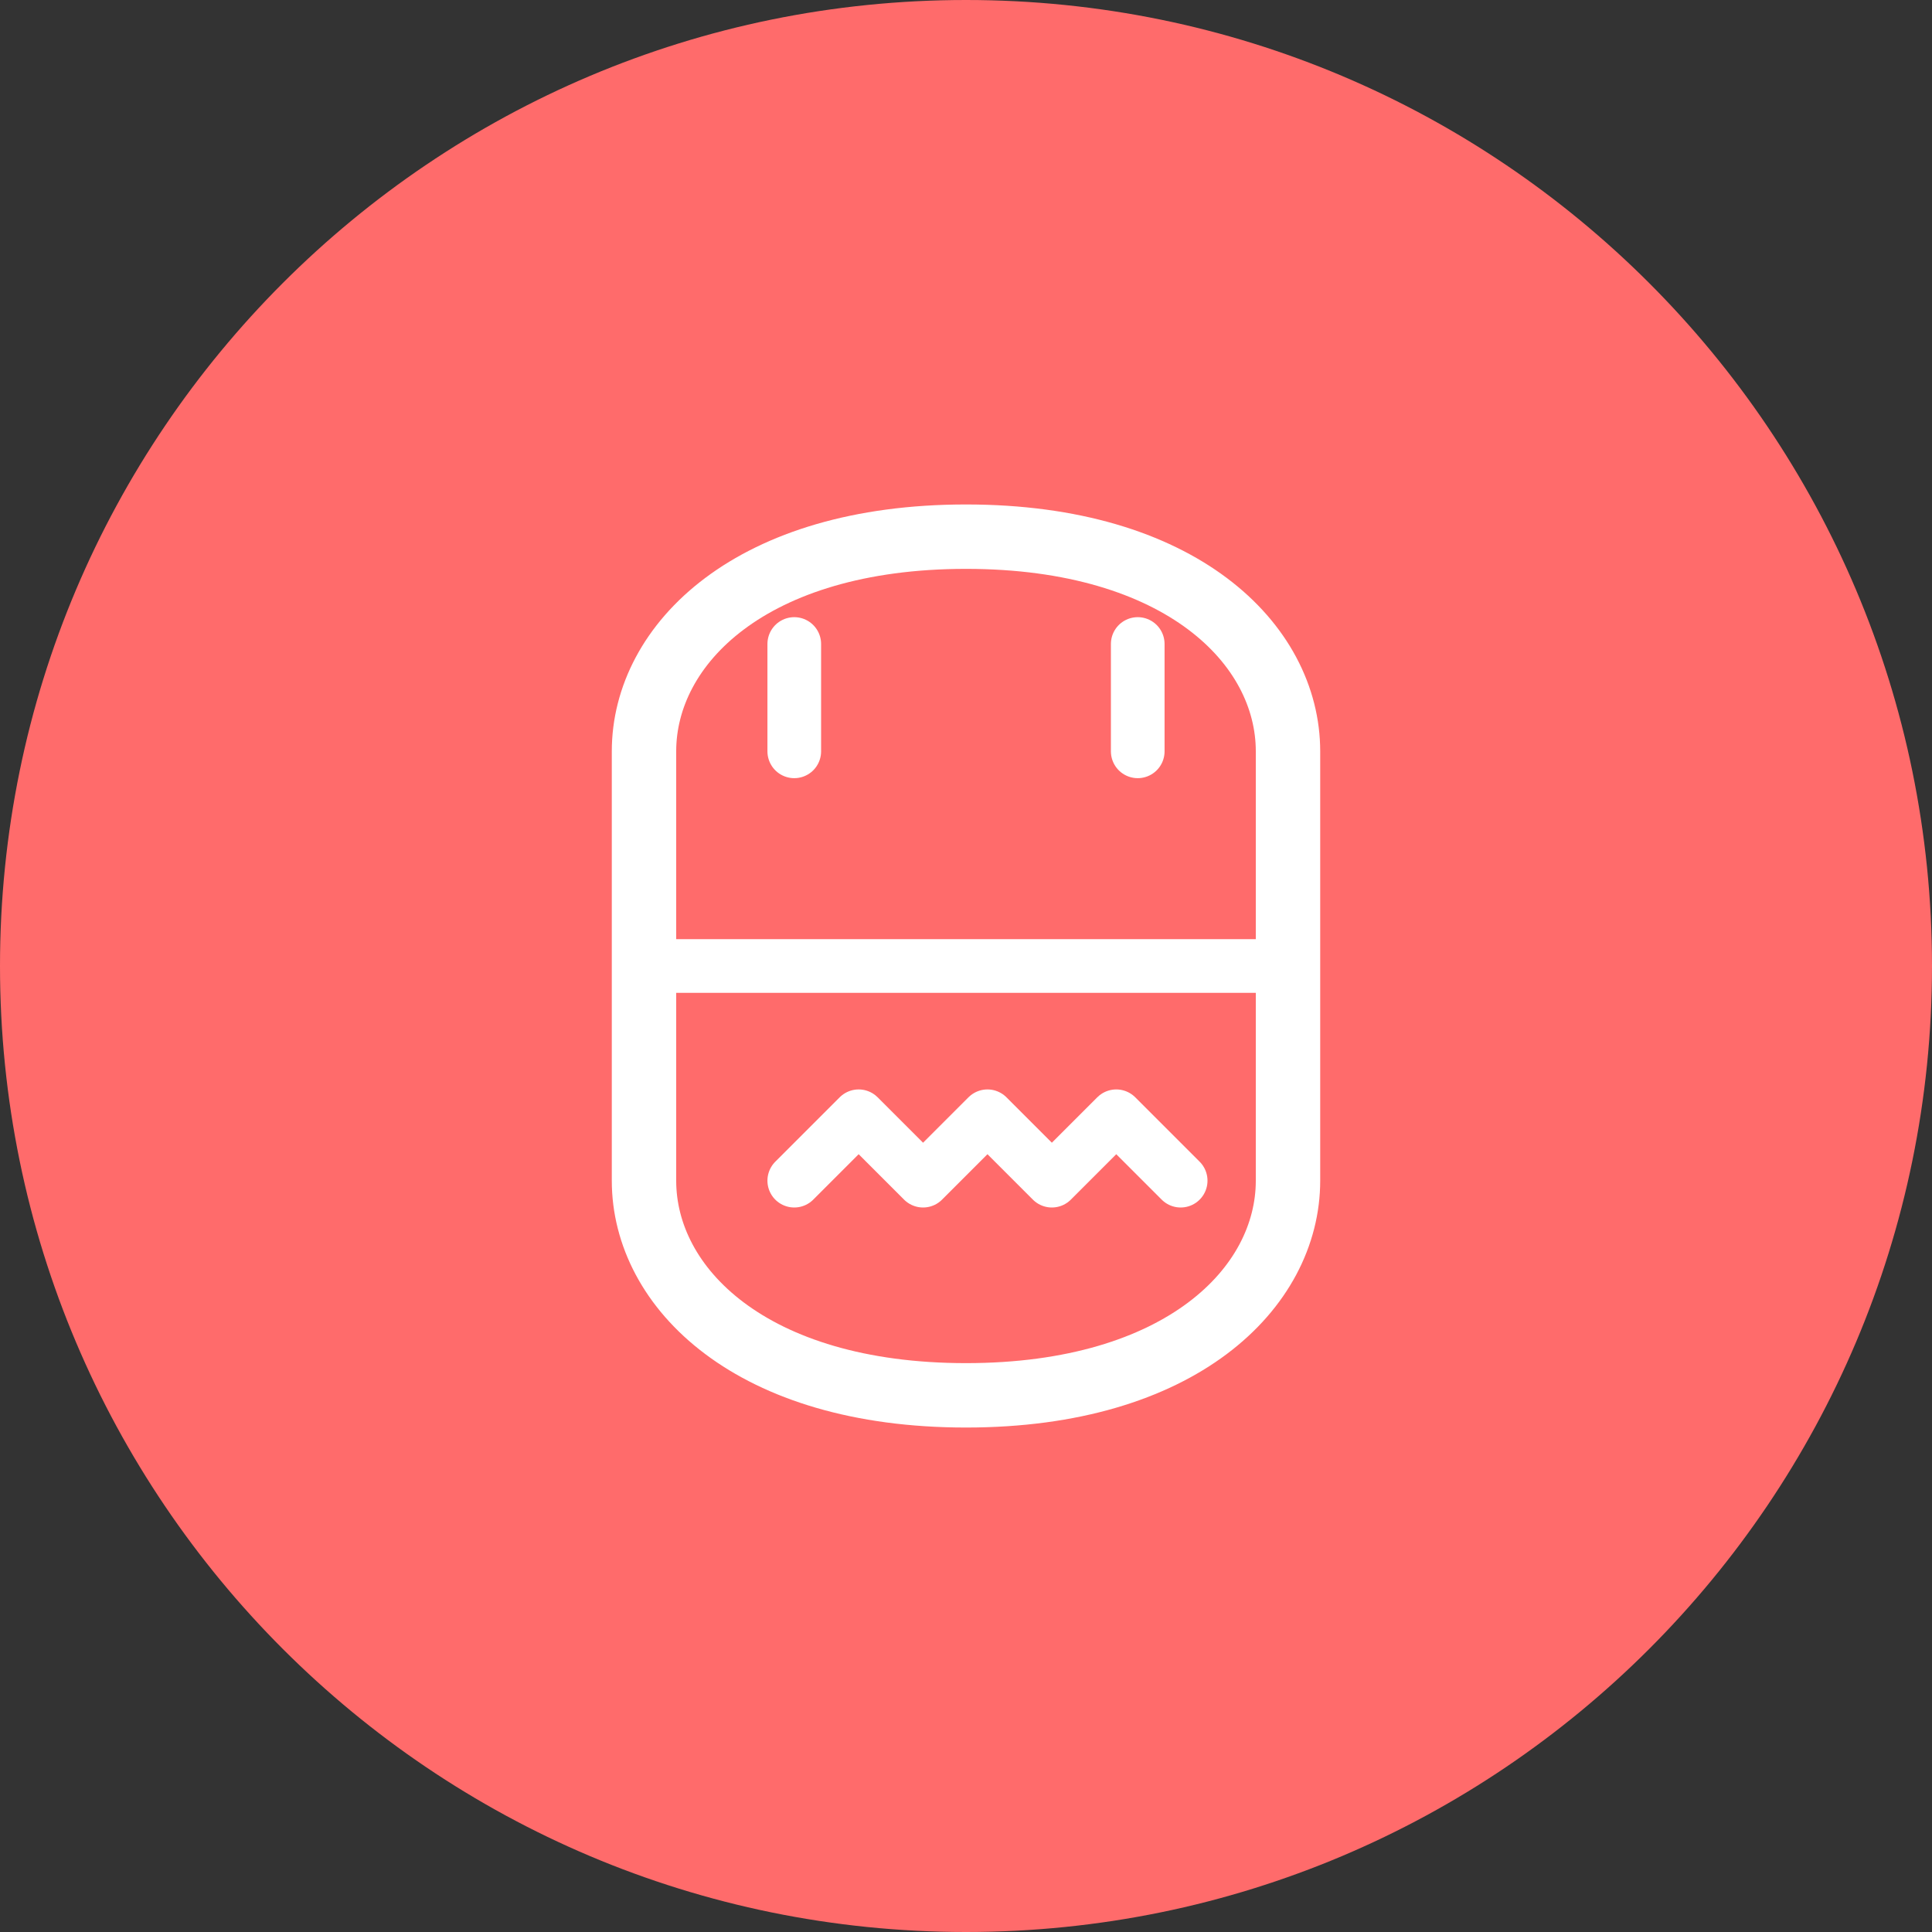 <?xml version="1.0" encoding="UTF-8"?>
<svg xmlns="http://www.w3.org/2000/svg" width="90" height="90" viewBox="0 0 90 90" fill="none">
  <rect x="0" y="0" width="90" height="90" fill="#333333" stroke="none"/>
  <path d="M45 90C69.853 90 90 69.853 90 45C90 20.147 69.853 0 45 0C20.147 0 0 20.147 0 45C0 69.853 20.147 90 45 90Z" fill="#FF6B6B"></path>
  <path d="M30 35C30 30 35 25 45 25C55 25 60 30 60 35V55C60 60 55 65 45 65C35 65 30 60 30 55V35Z" stroke="white" stroke-width="3" stroke-linecap="round" stroke-linejoin="round"></path>
  <path d="M30 45H60" stroke="white" stroke-width="2.5" stroke-linecap="round"></path>
  <path d="M37 35V30M53 35V30" stroke="white" stroke-width="2.5" stroke-linecap="round"></path>
  <path d="M37 55L40 52L43 55L46 52L49 55L52 52L55 55" stroke="white" stroke-width="2.5" stroke-linecap="round" stroke-linejoin="round"></path>
</svg>
